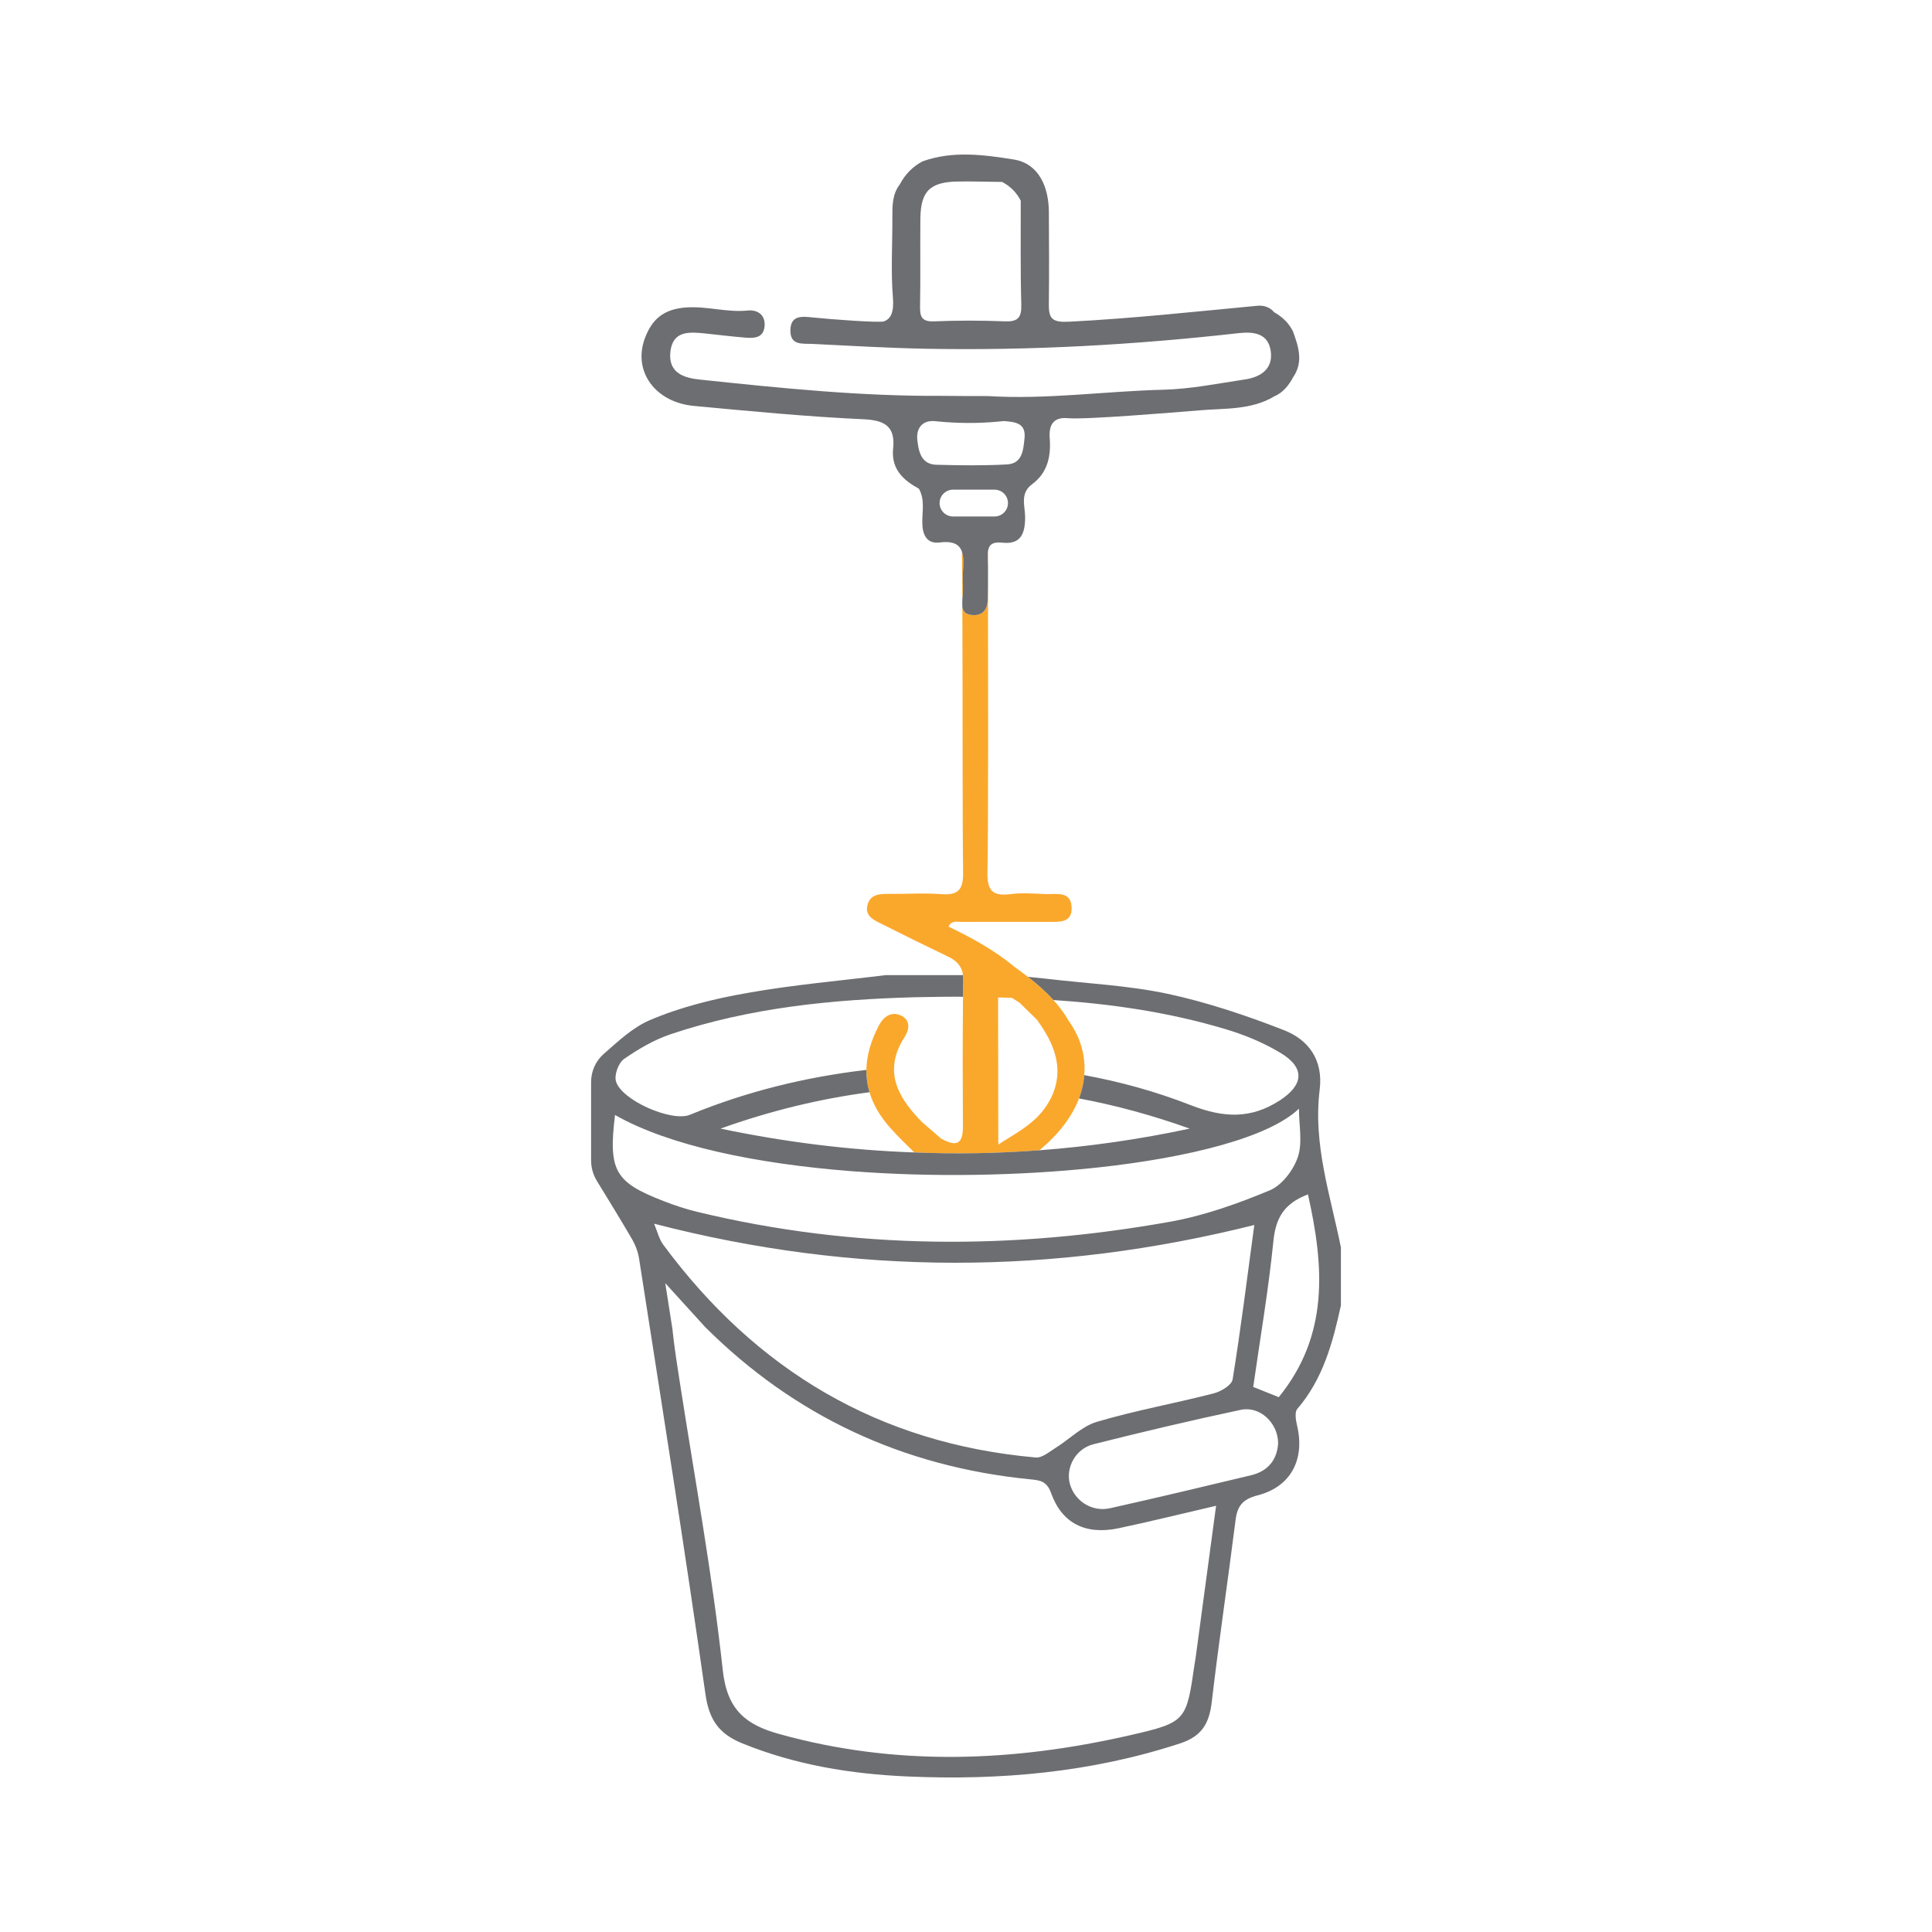 <?xml version="1.0" encoding="UTF-8"?>
<svg id="Layer_1" data-name="Layer 1" xmlns="http://www.w3.org/2000/svg" viewBox="0 0 180 180">
  <g>
    <path d="M99.57,95.11c-.41-.71-.89-1.36-1.43-1.94-.71-.8-1.52-1.5-2.37-2.16-.41-.31-.82-.62-1.24-.92-1.86-1.55-3.97-2.71-6.16-3.76.28-.59.74-.44,1.12-.44,2.72-.01,5.44,0,8.15,0,1-.01,2.27.15,2.2-1.37-.07-1.5-1.36-1.2-2.33-1.22-1.14-.04-2.3-.14-3.43.01-1.67.2-2.11-.4-2.08-2.06.09-4.54.06-18.93.05-26.69,0,.42-.01.84-.02,1.26-.02.85-.37,1.51-1.33,1.49-.68-.02-.96-.3-1.04-.74.04,8.02,0,20.5.07,24.68.02,1.51-.35,2.18-1.98,2.06-1.6-.13-3.22-.01-4.83-.03-.87,0-1.81-.02-2.09,1-.31,1.08.63,1.46,1.37,1.83,2.04,1.03,4.09,2.03,6.14,3.02.79.38,1.27.88,1.38,1.72.01.13.02.28.02.43-.01.53-.01,1.06-.02,1.59-.02,2.1-.03,4.2-.03,6.3,0,.69,0,1.39.01,2.08,0,1.26,0,2.52.01,3.78,0,1.79-.83,1.7-2.03,1.05-.6-.52-1.21-1.04-1.8-1.56-.95-.97-1.75-1.98-2.2-3.05-.27-.65-.42-1.33-.38-2.04.03-.87.33-1.81.98-2.81.46-.71.55-1.56-.3-1.99-.92-.45-1.66.08-2.09.9-.73,1.39-1.15,2.77-1.17,4.15,0,.69.08,1.39.29,2.08.33,1.12.96,2.24,1.96,3.35.7.79,1.46,1.52,2.21,2.26,3.89.16,7.77.09,11.65-.2,1.82-1.49,3.05-3.14,3.7-4.83.27-.72.43-1.44.49-2.17.15-1.75-.33-3.49-1.45-5.06ZM98.09,101.92c-.14.34-.32.68-.54,1.02-1.19,1.88-3.24,2.8-4.54,3.7,0-1.73-.01-3.49-.01-5.27v-2.11c0-2.13,0-4.25-.01-6.33.43.01.86.02,1.29.04.23.14.47.3.71.45.54.54,1.08,1.07,1.63,1.6,1.11,1.52,1.89,3.1,1.9,4.75,0,.7-.13,1.42-.43,2.15ZM92.03,52c0,.27.02.54.02.8v-1.46c-.03.19-.03.41-.02.66ZM89.62,51.4c.02,1.1.03,2.63.04,4.42,0-.03.01-.07.01-.1.11-.84-.01-1.69.05-2.54.05-.67.07-1.3-.1-1.78Z" style="fill: #faa82c; stroke-width: 0px;"/>
    <path d="M89.66,56.57v-.75c-.03.28-.04.54,0,.75Z" style="fill: #6d6e71; stroke-width: 0px;"/>
    <path d="M120.47,30.89c-.39-.8-1-1.37-1.76-1.8-.41-.5-1.02-.66-1.59-.6-5.82.55-11.62,1.18-17.46,1.48-1.58.08-1.96-.21-1.94-1.63.03-2.87.02-5.75,0-8.63-.02-2.33-.96-4.48-3.27-4.85-2.76-.44-5.68-.84-8.49.17-.93.49-1.63,1.21-2.12,2.14-.73.94-.7,2.05-.7,3.15.01,2.47-.15,4.94.05,7.39.11,1.32-.16,1.99-.84,2.23-.41.15-4.97-.19-6.59-.36-1.07-.11-2.13-.24-2.12,1.26.01,1.36,1.15,1.16,2.01,1.2,3.51.17,7.01.38,10.52.45,9.8.19,19.56-.36,29.3-1.46,1.41-.15,2.69.07,2.92,1.67.24,1.66-.92,2.43-2.39,2.65-2.54.38-5.08.9-7.63.96-5.46.14-10.88.93-16.35.59-1.42,0-2.84,0-4.26-.02-7.54.05-15.02-.72-22.5-1.51-1.49-.15-2.98-.58-2.81-2.53.2-2.07,1.78-1.92,3.27-1.77,1.26.13,2.51.29,3.77.39.79.06,1.62.02,1.74-1.02.12-1.12-.67-1.6-1.57-1.51-1.91.2-3.74-.41-5.67-.29-2.2.14-3.26,1.14-3.91,2.88-1.14,3.07.96,5.97,4.59,6.3,5.24.49,10.5,1,15.77,1.24,2.13.09,3.01.76,2.76,2.86-.13,1.83.98,2.83,2.41,3.61.59,1.03.29,2.16.32,3.24.03,1.11.45,1.92,1.63,1.77,1.28-.16,1.84.21,2.06.86.17.48.15,1.11.1,1.78-.06.85.06,1.7-.05,2.54,0,.03-.01.07-.01.1v.75c.08.44.36.72,1.04.74.96.02,1.31-.64,1.33-1.49,0-.42.02-.84.02-1.26v-1.58c.01-.06.01-.12,0-.18,0-.26-.01-.53-.02-.8-.01-.25-.01-.47.02-.66.09-.59.42-.88,1.35-.78,1.72.18,2.11-.86,2.11-2.39-.01-1.02-.5-2.21.64-3.05,1.46-1.07,1.78-2.63,1.65-4.3-.1-1.27.38-1.98,1.69-1.86,1.64.15,9.8-.53,12.26-.73,2.33-.2,4.81-.01,6.97-1.3.83-.36,1.35-1.03,1.77-1.8.96-1.42.49-2.83-.02-4.24ZM93.63,29.94c-2.2-.09-4.4-.09-6.6,0-1.19.05-1.33-.47-1.31-1.46.05-2.71,0-5.42.03-8.13.03-2.57.92-3.41,3.56-3.44,1.35-.02,2.7.03,4.05.04.77.4,1.35.98,1.74,1.75.01,3.21-.04,6.43.05,9.63.04,1.21-.26,1.66-1.52,1.61ZM92.66,48.12h-3.86c-.7,0-1.26-.56-1.26-1.25s.56-1.25,1.26-1.25h3.86c.69,0,1.25.56,1.25,1.25s-.56,1.25-1.25,1.25ZM95.45,40.84c-.11,1.08-.19,2.35-1.63,2.43-2.19.12-4.39.09-6.59.03-1.46-.04-1.66-1.34-1.77-2.36-.09-.93.37-1.78,1.58-1.71l.28.03c1.86.18,3.71.2,5.57.03.21-.02.43-.04.64-.06,1.04.08,2.08.17,1.92,1.61Z" style="fill: #6d6e71; stroke-width: 0px;"/>
  </g>
  <path d="M124.93,121.62v-5.4c-.98-4.85-2.61-9.62-1.98-14.68.35-2.79-1.03-4.68-3.37-5.58-3.52-1.37-7.15-2.59-10.84-3.38-3.7-.78-7.54-.95-11.31-1.4-.25-.03-.93-.1-1.66-.17.85.66,1.66,1.36,2.37,2.16,5.42.36,10.8,1.14,16.06,2.72,1.77.53,3.53,1.26,5.11,2.21,2.29,1.38,2.16,2.97-.07,4.42-2.7,1.75-5.23,1.64-8.29.45-3.25-1.27-6.57-2.19-9.93-2.8-.06.73-.22,1.45-.49,2.17,3.44.64,6.87,1.58,10.31,2.81-4.67,1-9.34,1.67-14.01,2.02-3.88.29-7.76.36-11.65.2-6.01-.21-12.03-.96-18.05-2.22,4.63-1.66,9.26-2.78,13.88-3.39-.21-.69-.3-1.39-.29-2.08-5.64.66-11.14,2-16.44,4.18-1.69.7-6.37-1.34-6.89-3.11-.18-.59.23-1.72.74-2.08,1.35-.94,2.82-1.8,4.37-2.32,7.4-2.48,15.05-3.23,22.76-3.44.79-.01,1.57-.03,2.36-.04.5,0,1.01-.01,1.51-.01.2,0,.39,0,.59.01.01-.53.01-1.06.02-1.59,0-.15-.01-.3-.02-.43h-7.2c-4.3.53-8.62.9-12.88,1.66-3.1.54-6.23,1.31-9.11,2.54-1.58.68-2.91,1.94-4.27,3.13-.76.66-1.19,1.62-1.19,2.63v7.29c0,.69.19,1.36.55,1.94,1.08,1.76,2.16,3.52,3.2,5.3.35.58.62,1.26.72,1.92,2.11,13.53,4.26,27.06,6.19,40.62.35,2.4,1.29,3.68,3.44,4.55,4.95,2.01,10.11,2.85,15.39,3.08,8.63.38,17.13-.37,25.41-3.09,2.06-.68,2.7-1.91,2.93-3.89.66-5.63,1.5-11.25,2.21-16.88.16-1.33.65-1.97,2.05-2.33,3.13-.8,4.45-3.38,3.67-6.57-.11-.48-.22-1.2.04-1.49,2.4-2.79,3.3-6.18,4.06-9.64ZM57.3,103.88c5.04,2.87,13.15,4.54,21.96,5.23,7.58.59,15.68.44,22.77-.31,8.91-.95,16.24-2.87,18.99-5.51,0,1.55.35,3.16-.1,4.5-.41,1.22-1.48,2.64-2.62,3.11-2.97,1.24-6.08,2.35-9.25,2.92-14.73,2.64-29.45,2.62-44.07-.91-1.08-.26-2.13-.61-3.16-1.01-4.55-1.76-5.15-2.84-4.52-8.02ZM60.94,114.01c18.75,4.85,37.19,4.81,55.92.12-.67,4.96-1.26,9.69-2.02,14.39-.09.53-1.09,1.13-1.77,1.3-3.61.93-7.3,1.59-10.88,2.65-1.41.42-2.57,1.64-3.88,2.45-.57.36-1.24.93-1.82.87-14.6-1.29-26.06-8.13-34.71-19.84-.37-.51-.52-1.17-.84-1.94ZM111.41,154.33c-.02.21-.07.41-.1.62-.78,5.39-.75,5.51-6.04,6.72-10.87,2.49-21.76,2.92-32.65-.11-3.12-.86-4.88-2.24-5.28-5.95-.97-8.93-2.6-17.79-3.98-26.68-.25-1.62-.51-3.23-.69-4.89v-.09s-.69-4.4-.69-4.4l3.74,4.11c8.29,8.25,18.37,12.98,30.21,14.16.93.09,1.59.14,2,1.29,1.01,2.83,3.23,3.92,6.3,3.27,2.9-.61,5.78-1.33,9.07-2.09-.66,4.89-1.27,9.47-1.89,14.04ZM116.54,137.45c-4.37,1.05-8.74,2.09-13.13,3.07-1.67.37-3.27-.67-3.72-2.23-.44-1.5.49-3.3,2.17-3.73,4.56-1.15,9.14-2.23,13.74-3.21,1.77-.38,3.47,1.21,3.48,3.11-.09,1.52-.92,2.61-2.54,2.99ZM119.14,130.17c-.77-.31-1.4-.56-2.38-.95.64-4.49,1.42-9.02,1.88-13.59.21-2.11.96-3.5,3.22-4.35,1.51,6.73,1.97,13.12-2.72,18.89Z" style="fill: #6d6e71; stroke-width: 0px;"/>
</svg>